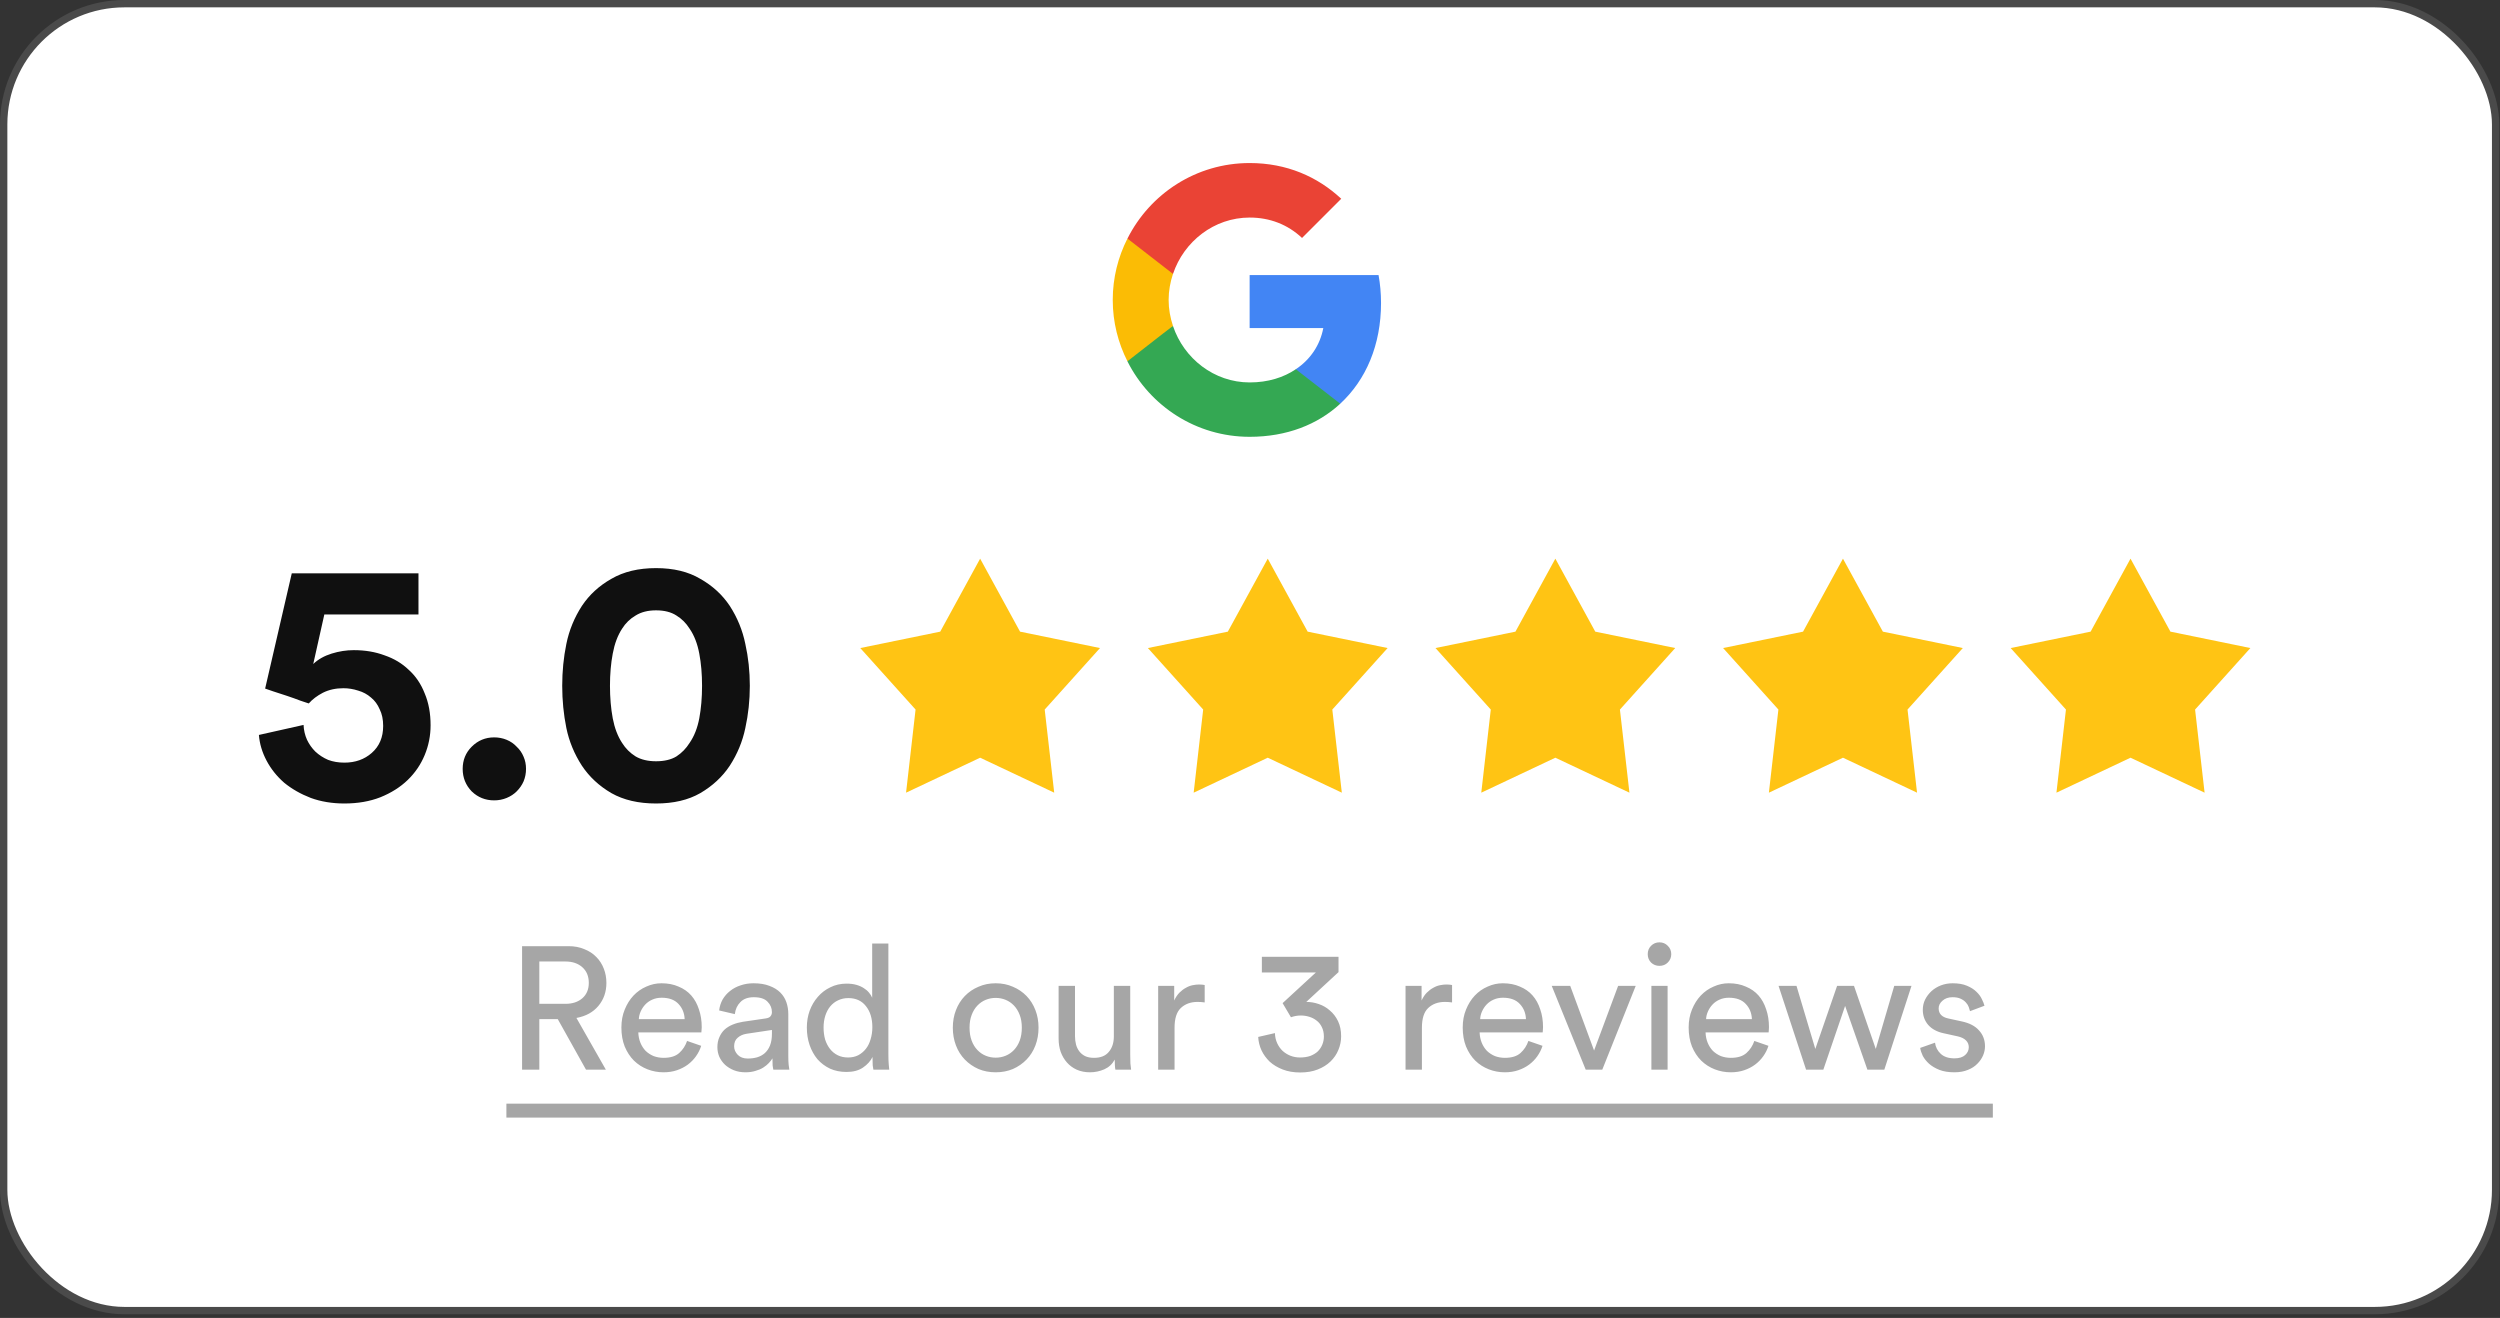 <svg width="184" height="97" viewBox="0 0 184 97" fill="none" xmlns="http://www.w3.org/2000/svg">
<rect x="0" y="0" width="184" height="97" fill="#333333" stroke="none"/>
<rect x="0.271" y="0.271" width="183.407" height="96.188" rx="8.888" fill="white"/>
<rect x="0.271" y="0.271" width="183.407" height="96.188" rx="8.888" stroke="#4A4A4A" stroke-width="0.541"/>
<path d="M101.644 22.304C101.644 21.59 101.58 20.903 101.461 20.243H91.973V24.145H97.395C97.157 25.4 96.442 26.462 95.371 27.176V29.713H98.64C100.545 27.955 101.644 25.372 101.644 22.304Z" fill="#4285F4"/>
<path d="M91.975 32.149C94.695 32.149 96.975 31.252 98.642 29.713L95.372 27.176C94.475 27.781 93.33 28.147 91.975 28.147C89.355 28.147 87.129 26.379 86.333 23.998H82.981V26.599C84.638 29.887 88.036 32.149 91.975 32.149Z" fill="#34A853"/>
<path d="M86.331 23.989C86.13 23.384 86.011 22.743 86.011 22.074C86.011 21.406 86.13 20.765 86.331 20.16V17.559H82.979C82.292 18.915 81.898 20.444 81.898 22.074C81.898 23.705 82.292 25.234 82.979 26.59L85.59 24.556L86.331 23.989Z" fill="#FBBC05"/>
<path d="M91.975 16.012C93.458 16.012 94.777 16.524 95.83 17.514L98.715 14.629C96.966 12.998 94.695 12 91.975 12C88.036 12 84.638 14.262 82.981 17.559L86.333 20.161C87.129 17.779 89.355 16.012 91.975 16.012Z" fill="#EA4335"/>
<path d="M22.342 53.354C22.359 53.744 22.444 54.109 22.596 54.449C22.749 54.772 22.953 55.06 23.208 55.315C23.48 55.57 23.794 55.774 24.15 55.927C24.507 56.062 24.906 56.13 25.348 56.13C26.146 56.13 26.817 55.893 27.36 55.417C27.921 54.925 28.201 54.262 28.201 53.43C28.201 52.954 28.116 52.547 27.946 52.207C27.794 51.85 27.581 51.562 27.309 51.341C27.038 51.103 26.724 50.933 26.367 50.831C26.01 50.713 25.645 50.653 25.271 50.653C24.711 50.653 24.21 50.764 23.768 50.984C23.344 51.205 22.995 51.468 22.724 51.774C22.639 51.74 22.435 51.672 22.112 51.57C21.807 51.451 21.475 51.333 21.119 51.214C20.762 51.095 20.422 50.984 20.1 50.882C19.794 50.781 19.599 50.713 19.514 50.679L21.475 42.195H30.8V45.227H23.87L23.055 48.87C23.412 48.53 23.862 48.275 24.405 48.105C24.949 47.936 25.492 47.851 26.036 47.851C26.868 47.851 27.624 47.978 28.303 48.233C28.999 48.471 29.594 48.827 30.086 49.303C30.596 49.761 30.986 50.339 31.258 51.035C31.547 51.715 31.691 52.496 31.691 53.379C31.691 54.143 31.547 54.874 31.258 55.57C30.97 56.266 30.553 56.878 30.01 57.404C29.466 57.931 28.796 58.355 27.997 58.678C27.216 58.984 26.333 59.137 25.348 59.137C24.448 59.137 23.624 59.001 22.877 58.729C22.129 58.44 21.475 58.067 20.915 57.608C20.372 57.133 19.938 56.589 19.616 55.978C19.293 55.366 19.106 54.738 19.055 54.092L22.342 53.354ZM34.053 56.589C34.053 55.944 34.274 55.4 34.716 54.959C35.174 54.5 35.726 54.271 36.371 54.271C36.694 54.271 37 54.33 37.289 54.449C37.577 54.568 37.824 54.738 38.028 54.959C38.248 55.162 38.418 55.409 38.537 55.697C38.656 55.969 38.715 56.266 38.715 56.589C38.715 56.912 38.656 57.217 38.537 57.506C38.418 57.778 38.248 58.024 38.028 58.245C37.824 58.449 37.577 58.61 37.289 58.729C37 58.848 36.694 58.907 36.371 58.907C35.726 58.907 35.174 58.687 34.716 58.245C34.274 57.786 34.053 57.234 34.053 56.589ZM44.894 50.475C44.894 51.341 44.962 52.139 45.098 52.87C45.234 53.583 45.463 54.186 45.786 54.678C46.041 55.086 46.372 55.417 46.78 55.672C47.187 55.91 47.688 56.029 48.283 56.029C48.894 56.029 49.395 55.91 49.786 55.672C50.176 55.417 50.499 55.086 50.754 54.678C51.094 54.186 51.331 53.583 51.467 52.87C51.603 52.139 51.671 51.341 51.671 50.475C51.671 49.609 51.603 48.819 51.467 48.105C51.331 47.375 51.094 46.764 50.754 46.271C50.499 45.864 50.176 45.541 49.786 45.303C49.395 45.048 48.894 44.921 48.283 44.921C47.688 44.921 47.187 45.048 46.78 45.303C46.372 45.541 46.041 45.864 45.786 46.271C45.463 46.764 45.234 47.375 45.098 48.105C44.962 48.819 44.894 49.609 44.894 50.475ZM41.379 50.475C41.379 49.405 41.481 48.377 41.684 47.392C41.888 46.39 42.27 45.456 42.831 44.59C43.374 43.775 44.096 43.112 44.996 42.603C45.897 42.076 46.992 41.813 48.283 41.813C49.574 41.813 50.66 42.076 51.544 42.603C52.444 43.112 53.166 43.775 53.709 44.59C54.27 45.456 54.652 46.39 54.856 47.392C55.076 48.377 55.187 49.405 55.187 50.475C55.187 51.545 55.076 52.581 54.856 53.583C54.652 54.568 54.27 55.494 53.709 56.36C53.166 57.175 52.444 57.846 51.544 58.372C50.66 58.882 49.574 59.137 48.283 59.137C46.992 59.137 45.897 58.882 44.996 58.372C44.096 57.846 43.374 57.175 42.831 56.36C42.27 55.494 41.888 54.568 41.684 53.583C41.481 52.581 41.379 51.545 41.379 50.475Z" fill="#101010"/>
<path fill-rule="evenodd" clip-rule="evenodd" d="M72.138 55.767L66.686 58.341L67.386 52.223L63.316 47.696L69.201 46.489L72.138 41.117L75.075 46.489L80.96 47.696L76.89 52.223L77.59 58.341L72.138 55.767Z" fill="#FFC414"/>
<path fill-rule="evenodd" clip-rule="evenodd" d="M93.306 55.767L87.854 58.341L88.554 52.223L84.484 47.696L90.369 46.489L93.306 41.117L96.243 46.489L102.128 47.696L98.058 52.223L98.758 58.341L93.306 55.767Z" fill="#FFC414"/>
<path fill-rule="evenodd" clip-rule="evenodd" d="M114.474 55.767L109.022 58.341L109.722 52.223L105.652 47.696L111.537 46.489L114.474 41.117L117.411 46.489L123.296 47.696L119.226 52.223L119.926 58.341L114.474 55.767Z" fill="#FFC414"/>
<path fill-rule="evenodd" clip-rule="evenodd" d="M135.642 55.767L130.19 58.341L130.89 52.223L126.82 47.696L132.705 46.489L135.642 41.117L138.579 46.489L144.464 47.696L140.394 52.223L141.094 58.341L135.642 55.767Z" fill="#FFC414"/>
<path fill-rule="evenodd" clip-rule="evenodd" d="M156.806 55.767L151.354 58.341L152.054 52.223L147.984 47.696L153.869 46.489L156.806 41.117L159.743 46.489L165.628 47.696L161.558 52.223L162.258 58.341L156.806 55.767Z" fill="#FFC414"/>
<path d="M41.053 75.01H39.694V78.729H38.425V69.638H41.848C42.276 69.638 42.66 69.711 43.002 69.856C43.353 69.993 43.648 70.185 43.887 70.433C44.127 70.672 44.31 70.959 44.439 71.292C44.567 71.617 44.631 71.967 44.631 72.343C44.631 73.002 44.434 73.566 44.041 74.036C43.656 74.498 43.118 74.793 42.425 74.921L44.592 78.729H43.131L41.053 75.01ZM41.618 73.882C42.13 73.882 42.545 73.745 42.861 73.472C43.178 73.19 43.336 72.814 43.336 72.343C43.336 71.856 43.178 71.472 42.861 71.189C42.545 70.907 42.13 70.766 41.618 70.766H39.694V73.882H41.618ZM50.39 75.01C50.373 74.566 50.223 74.194 49.941 73.895C49.659 73.587 49.245 73.433 48.697 73.433C48.441 73.433 48.21 73.48 48.005 73.574C47.808 73.66 47.637 73.779 47.492 73.933C47.355 74.079 47.244 74.245 47.159 74.433C47.073 74.622 47.026 74.814 47.018 75.01H50.39ZM51.608 76.972C51.523 77.246 51.394 77.502 51.223 77.742C51.061 77.972 50.86 78.178 50.621 78.357C50.39 78.528 50.125 78.665 49.826 78.767C49.527 78.87 49.197 78.921 48.839 78.921C48.428 78.921 48.035 78.849 47.659 78.703C47.283 78.558 46.949 78.344 46.659 78.062C46.377 77.78 46.15 77.434 45.979 77.024C45.817 76.613 45.735 76.147 45.735 75.626C45.735 75.139 45.817 74.698 45.979 74.305C46.142 73.903 46.355 73.562 46.62 73.279C46.894 72.989 47.21 72.767 47.569 72.613C47.928 72.45 48.3 72.369 48.685 72.369C49.155 72.369 49.574 72.45 49.941 72.613C50.317 72.767 50.629 72.985 50.877 73.267C51.125 73.549 51.313 73.891 51.441 74.292C51.578 74.686 51.647 75.122 51.647 75.6C51.647 75.677 51.642 75.75 51.634 75.818C51.634 75.887 51.63 75.942 51.621 75.985H46.979C46.988 76.258 47.039 76.511 47.133 76.742C47.227 76.972 47.355 77.173 47.518 77.344C47.689 77.507 47.885 77.635 48.108 77.729C48.338 77.814 48.582 77.857 48.839 77.857C49.343 77.857 49.727 77.737 49.992 77.498C50.258 77.259 50.45 76.964 50.569 76.613L51.608 76.972ZM52.8 77.075C52.8 76.801 52.847 76.558 52.942 76.344C53.036 76.122 53.164 75.934 53.326 75.78C53.497 75.626 53.698 75.502 53.929 75.408C54.16 75.314 54.408 75.246 54.673 75.203L56.34 74.959C56.528 74.934 56.651 74.878 56.711 74.793C56.78 74.707 56.814 74.609 56.814 74.498C56.814 74.198 56.707 73.942 56.493 73.728C56.288 73.506 55.95 73.395 55.48 73.395C55.053 73.395 54.724 73.514 54.493 73.754C54.262 73.985 54.126 74.28 54.083 74.639L52.929 74.369C52.963 74.079 53.048 73.809 53.185 73.562C53.331 73.314 53.514 73.104 53.736 72.933C53.959 72.754 54.215 72.617 54.506 72.523C54.805 72.42 55.121 72.369 55.455 72.369C55.916 72.369 56.31 72.433 56.634 72.561C56.959 72.681 57.224 72.844 57.429 73.049C57.635 73.254 57.784 73.493 57.878 73.767C57.972 74.04 58.019 74.327 58.019 74.626V77.716C58.019 77.99 58.028 78.208 58.045 78.37C58.062 78.532 58.079 78.652 58.096 78.729H56.916C56.899 78.652 56.882 78.549 56.865 78.421C56.857 78.293 56.852 78.118 56.852 77.895C56.784 78.007 56.694 78.122 56.583 78.242C56.472 78.361 56.335 78.473 56.173 78.575C56.01 78.678 55.818 78.759 55.596 78.819C55.382 78.887 55.139 78.921 54.865 78.921C54.549 78.921 54.262 78.87 54.006 78.767C53.758 78.665 53.544 78.532 53.365 78.37C53.185 78.199 53.044 78.002 52.942 77.78C52.847 77.558 52.8 77.323 52.8 77.075ZM55.032 77.908C55.279 77.908 55.51 77.878 55.724 77.819C55.946 77.75 56.134 77.648 56.288 77.511C56.451 77.366 56.579 77.177 56.673 76.947C56.767 76.707 56.814 76.421 56.814 76.088V75.805L54.929 76.088C54.673 76.13 54.459 76.229 54.288 76.382C54.117 76.528 54.032 76.737 54.032 77.011C54.032 77.242 54.121 77.451 54.301 77.639C54.48 77.819 54.724 77.908 55.032 77.908ZM60.615 75.626C60.615 75.942 60.653 76.237 60.73 76.511C60.816 76.776 60.935 77.007 61.089 77.203C61.243 77.4 61.431 77.554 61.654 77.665C61.876 77.776 62.132 77.831 62.423 77.831C62.697 77.831 62.944 77.776 63.167 77.665C63.389 77.545 63.577 77.387 63.731 77.19C63.885 76.994 64 76.759 64.077 76.485C64.162 76.212 64.205 75.917 64.205 75.6C64.205 74.959 64.047 74.442 63.731 74.049C63.423 73.656 62.991 73.459 62.436 73.459C62.162 73.459 61.91 73.514 61.679 73.626C61.457 73.728 61.265 73.878 61.102 74.075C60.948 74.263 60.829 74.489 60.743 74.754C60.658 75.019 60.615 75.31 60.615 75.626ZM64.218 77.793C64.073 78.092 63.838 78.353 63.513 78.575C63.197 78.789 62.795 78.896 62.307 78.896C61.855 78.896 61.448 78.814 61.089 78.652C60.73 78.481 60.423 78.25 60.166 77.96C59.918 77.66 59.726 77.314 59.589 76.921C59.452 76.519 59.384 76.088 59.384 75.626C59.384 75.19 59.452 74.78 59.589 74.395C59.734 74.002 59.935 73.66 60.192 73.369C60.448 73.07 60.756 72.835 61.115 72.664C61.474 72.484 61.872 72.395 62.307 72.395C62.581 72.395 62.82 72.425 63.026 72.484C63.239 72.544 63.423 72.626 63.577 72.728C63.731 72.822 63.859 72.933 63.962 73.061C64.064 73.181 64.141 73.305 64.192 73.433V69.446H65.385V77.588C65.385 77.887 65.394 78.139 65.411 78.344C65.428 78.549 65.441 78.678 65.449 78.729H64.282C64.265 78.661 64.248 78.554 64.231 78.408C64.222 78.255 64.218 78.084 64.218 77.895V77.793ZM73.282 77.844C73.539 77.844 73.782 77.797 74.013 77.703C74.244 77.609 74.449 77.468 74.629 77.28C74.808 77.092 74.949 76.861 75.052 76.588C75.154 76.314 75.206 75.998 75.206 75.639C75.206 75.28 75.154 74.968 75.052 74.703C74.949 74.429 74.808 74.198 74.629 74.01C74.449 73.822 74.244 73.681 74.013 73.587C73.782 73.493 73.539 73.446 73.282 73.446C73.026 73.446 72.782 73.493 72.551 73.587C72.32 73.681 72.115 73.822 71.936 74.01C71.756 74.198 71.615 74.429 71.513 74.703C71.41 74.968 71.359 75.28 71.359 75.639C71.359 75.998 71.41 76.314 71.513 76.588C71.615 76.861 71.756 77.092 71.936 77.28C72.115 77.468 72.32 77.609 72.551 77.703C72.782 77.797 73.026 77.844 73.282 77.844ZM73.282 72.369C73.744 72.369 74.167 72.455 74.552 72.626C74.936 72.788 75.27 73.014 75.552 73.305C75.834 73.596 76.052 73.942 76.206 74.344C76.359 74.737 76.436 75.169 76.436 75.639C76.436 76.109 76.359 76.545 76.206 76.947C76.052 77.349 75.834 77.695 75.552 77.985C75.27 78.276 74.936 78.507 74.552 78.678C74.167 78.84 73.744 78.921 73.282 78.921C72.82 78.921 72.397 78.84 72.013 78.678C71.628 78.507 71.295 78.276 71.013 77.985C70.731 77.695 70.513 77.349 70.359 76.947C70.205 76.545 70.128 76.109 70.128 75.639C70.128 75.169 70.205 74.737 70.359 74.344C70.513 73.942 70.731 73.596 71.013 73.305C71.295 73.014 71.628 72.788 72.013 72.626C72.397 72.455 72.82 72.369 73.282 72.369ZM82.043 77.985C81.872 78.31 81.616 78.549 81.274 78.703C80.932 78.849 80.582 78.921 80.222 78.921C79.863 78.921 79.539 78.857 79.248 78.729C78.966 78.601 78.727 78.425 78.53 78.203C78.333 77.981 78.179 77.72 78.068 77.421C77.966 77.122 77.914 76.797 77.914 76.447V72.561H79.12V76.267C79.12 76.481 79.145 76.686 79.197 76.883C79.248 77.071 79.329 77.237 79.44 77.383C79.551 77.528 79.692 77.643 79.863 77.729C80.043 77.814 80.261 77.857 80.517 77.857C81.005 77.857 81.368 77.712 81.607 77.421C81.855 77.13 81.979 76.75 81.979 76.28V72.561H83.184V77.588C83.184 77.836 83.189 78.062 83.197 78.267C83.214 78.464 83.231 78.618 83.249 78.729H82.094C82.077 78.661 82.065 78.554 82.056 78.408C82.047 78.255 82.043 78.114 82.043 77.985ZM88.665 73.779C88.485 73.754 88.31 73.741 88.139 73.741C87.635 73.741 87.225 73.891 86.908 74.19C86.6 74.481 86.447 74.963 86.447 75.639V78.729H85.241V72.561H86.421V73.638C86.532 73.399 86.66 73.207 86.806 73.061C86.96 72.908 87.118 72.788 87.28 72.703C87.442 72.608 87.609 72.544 87.78 72.51C87.951 72.476 88.114 72.459 88.267 72.459C88.353 72.459 88.43 72.463 88.498 72.472C88.575 72.48 88.631 72.489 88.665 72.497V73.779ZM94.399 73.831L96.848 71.574H92.873V70.42H98.515V71.548L96.143 73.741C96.451 73.741 96.754 73.792 97.053 73.895C97.361 73.998 97.634 74.156 97.874 74.369C98.122 74.575 98.323 74.835 98.476 75.151C98.63 75.468 98.707 75.84 98.707 76.267C98.707 76.618 98.639 76.955 98.502 77.28C98.374 77.596 98.181 77.878 97.925 78.126C97.669 78.374 97.352 78.571 96.976 78.716C96.609 78.862 96.181 78.934 95.694 78.934C95.215 78.934 94.788 78.862 94.412 78.716C94.036 78.571 93.715 78.379 93.45 78.139C93.194 77.891 92.993 77.614 92.847 77.306C92.702 76.989 92.621 76.66 92.604 76.318L93.835 76.036C93.843 76.31 93.899 76.558 94.001 76.78C94.104 77.002 94.237 77.19 94.399 77.344C94.57 77.498 94.762 77.618 94.976 77.703C95.198 77.789 95.433 77.831 95.681 77.831C95.963 77.831 96.215 77.793 96.438 77.716C96.66 77.63 96.844 77.519 96.989 77.383C97.134 77.237 97.246 77.071 97.322 76.883C97.399 76.695 97.438 76.498 97.438 76.293C97.438 76.019 97.386 75.784 97.284 75.588C97.19 75.391 97.062 75.233 96.899 75.113C96.737 74.985 96.553 74.891 96.348 74.831C96.151 74.771 95.95 74.741 95.745 74.741C95.497 74.741 95.254 74.784 95.014 74.87L94.399 73.831ZM106.872 73.779C106.692 73.754 106.517 73.741 106.346 73.741C105.842 73.741 105.431 73.891 105.115 74.19C104.807 74.481 104.653 74.963 104.653 75.639V78.729H103.448V72.561H104.628V73.638C104.739 73.399 104.867 73.207 105.012 73.061C105.166 72.908 105.324 72.788 105.487 72.703C105.649 72.608 105.816 72.544 105.987 72.51C106.158 72.476 106.32 72.459 106.474 72.459C106.56 72.459 106.637 72.463 106.705 72.472C106.782 72.48 106.838 72.489 106.872 72.497V73.779ZM112.311 75.01C112.294 74.566 112.144 74.194 111.862 73.895C111.58 73.587 111.165 73.433 110.618 73.433C110.362 73.433 110.131 73.48 109.926 73.574C109.729 73.66 109.558 73.779 109.413 73.933C109.276 74.079 109.165 74.245 109.08 74.433C108.994 74.622 108.947 74.814 108.939 75.01H112.311ZM113.529 76.972C113.443 77.246 113.315 77.502 113.144 77.742C112.982 77.972 112.781 78.178 112.542 78.357C112.311 78.528 112.046 78.665 111.747 78.767C111.447 78.87 111.118 78.921 110.759 78.921C110.349 78.921 109.956 78.849 109.58 78.703C109.204 78.558 108.87 78.344 108.579 78.062C108.297 77.78 108.071 77.434 107.9 77.024C107.737 76.613 107.656 76.147 107.656 75.626C107.656 75.139 107.737 74.698 107.9 74.305C108.062 73.903 108.276 73.562 108.541 73.279C108.815 72.989 109.131 72.767 109.49 72.613C109.849 72.45 110.221 72.369 110.605 72.369C111.076 72.369 111.494 72.45 111.862 72.613C112.238 72.767 112.55 72.985 112.798 73.267C113.046 73.549 113.234 73.891 113.362 74.292C113.499 74.686 113.567 75.122 113.567 75.6C113.567 75.677 113.563 75.75 113.555 75.818C113.555 75.887 113.55 75.942 113.542 75.985H108.9C108.909 76.258 108.96 76.511 109.054 76.742C109.148 76.972 109.276 77.173 109.439 77.344C109.61 77.507 109.806 77.635 110.028 77.729C110.259 77.814 110.503 77.857 110.759 77.857C111.264 77.857 111.648 77.737 111.913 77.498C112.178 77.259 112.371 76.964 112.49 76.613L113.529 76.972ZM117.927 78.729H116.709L114.208 72.561H115.568L117.324 77.319L119.094 72.561H120.389L117.927 78.729ZM121.542 78.729V72.561H122.735V78.729H121.542ZM121.273 70.228C121.273 69.98 121.354 69.775 121.517 69.612C121.688 69.441 121.893 69.356 122.132 69.356C122.38 69.356 122.585 69.441 122.748 69.612C122.919 69.775 123.004 69.98 123.004 70.228C123.004 70.467 122.919 70.672 122.748 70.843C122.585 71.006 122.38 71.087 122.132 71.087C121.893 71.087 121.688 71.006 121.517 70.843C121.354 70.672 121.273 70.467 121.273 70.228ZM128.94 75.01C128.923 74.566 128.773 74.194 128.491 73.895C128.209 73.587 127.794 73.433 127.247 73.433C126.991 73.433 126.76 73.48 126.555 73.574C126.358 73.66 126.187 73.779 126.042 73.933C125.905 74.079 125.794 74.245 125.709 74.433C125.623 74.622 125.576 74.814 125.568 75.01H128.94ZM130.158 76.972C130.073 77.246 129.944 77.502 129.773 77.742C129.611 77.972 129.41 78.178 129.171 78.357C128.94 78.528 128.675 78.665 128.376 78.767C128.077 78.87 127.747 78.921 127.388 78.921C126.978 78.921 126.585 78.849 126.209 78.703C125.833 78.558 125.499 78.344 125.209 78.062C124.926 77.78 124.7 77.434 124.529 77.024C124.367 76.613 124.285 76.147 124.285 75.626C124.285 75.139 124.367 74.698 124.529 74.305C124.691 73.903 124.905 73.562 125.17 73.279C125.444 72.989 125.76 72.767 126.119 72.613C126.478 72.45 126.85 72.369 127.235 72.369C127.705 72.369 128.124 72.45 128.491 72.613C128.867 72.767 129.179 72.985 129.427 73.267C129.675 73.549 129.863 73.891 129.991 74.292C130.128 74.686 130.196 75.122 130.196 75.6C130.196 75.677 130.192 75.75 130.184 75.818C130.184 75.887 130.179 75.942 130.171 75.985H125.529C125.538 76.258 125.589 76.511 125.683 76.742C125.777 76.972 125.905 77.173 126.068 77.344C126.239 77.507 126.435 77.635 126.658 77.729C126.888 77.814 127.132 77.857 127.388 77.857C127.893 77.857 128.277 77.737 128.542 77.498C128.807 77.259 129 76.964 129.119 76.613L130.158 76.972ZM136.454 72.561L138.057 77.203L139.416 72.561H140.685L138.685 78.729H137.441L135.8 74.036L134.197 78.729H132.928L130.902 72.561H132.222L133.607 77.203L135.21 72.561H136.454ZM142.416 76.742C142.459 77.066 142.6 77.34 142.839 77.562C143.078 77.784 143.416 77.895 143.852 77.895C144.194 77.895 144.455 77.814 144.634 77.652C144.814 77.49 144.903 77.297 144.903 77.075C144.903 76.878 144.835 76.712 144.698 76.575C144.561 76.438 144.365 76.34 144.108 76.28L143.057 76.049C142.57 75.947 142.189 75.741 141.916 75.434C141.651 75.126 141.518 74.754 141.518 74.318C141.518 74.053 141.574 73.805 141.685 73.574C141.805 73.335 141.963 73.126 142.159 72.946C142.356 72.767 142.587 72.626 142.852 72.523C143.125 72.42 143.412 72.369 143.711 72.369C144.13 72.369 144.48 72.429 144.762 72.549C145.053 72.668 145.288 72.818 145.468 72.997C145.647 73.168 145.78 73.348 145.865 73.536C145.959 73.724 146.023 73.886 146.057 74.023L144.993 74.421C144.976 74.344 144.946 74.245 144.903 74.126C144.861 74.006 144.792 73.895 144.698 73.792C144.604 73.681 144.476 73.587 144.313 73.51C144.151 73.433 143.95 73.395 143.711 73.395C143.403 73.395 143.155 73.48 142.967 73.651C142.779 73.814 142.685 74.002 142.685 74.216C142.685 74.609 142.92 74.857 143.39 74.959L144.39 75.177C144.955 75.297 145.378 75.519 145.66 75.844C145.95 76.16 146.096 76.549 146.096 77.011C146.096 77.233 146.049 77.455 145.955 77.678C145.861 77.9 145.72 78.105 145.532 78.293C145.352 78.481 145.121 78.631 144.839 78.742C144.557 78.862 144.224 78.921 143.839 78.921C143.412 78.921 143.044 78.862 142.736 78.742C142.437 78.622 142.185 78.473 141.98 78.293C141.783 78.114 141.629 77.921 141.518 77.716C141.416 77.502 141.352 77.306 141.326 77.126L142.416 76.742Z" fill="#A6A6A6"/>
<path d="M37.271 81.229H146.673V82.255H37.271V81.229Z" fill="#A6A6A6"/>
</svg>
